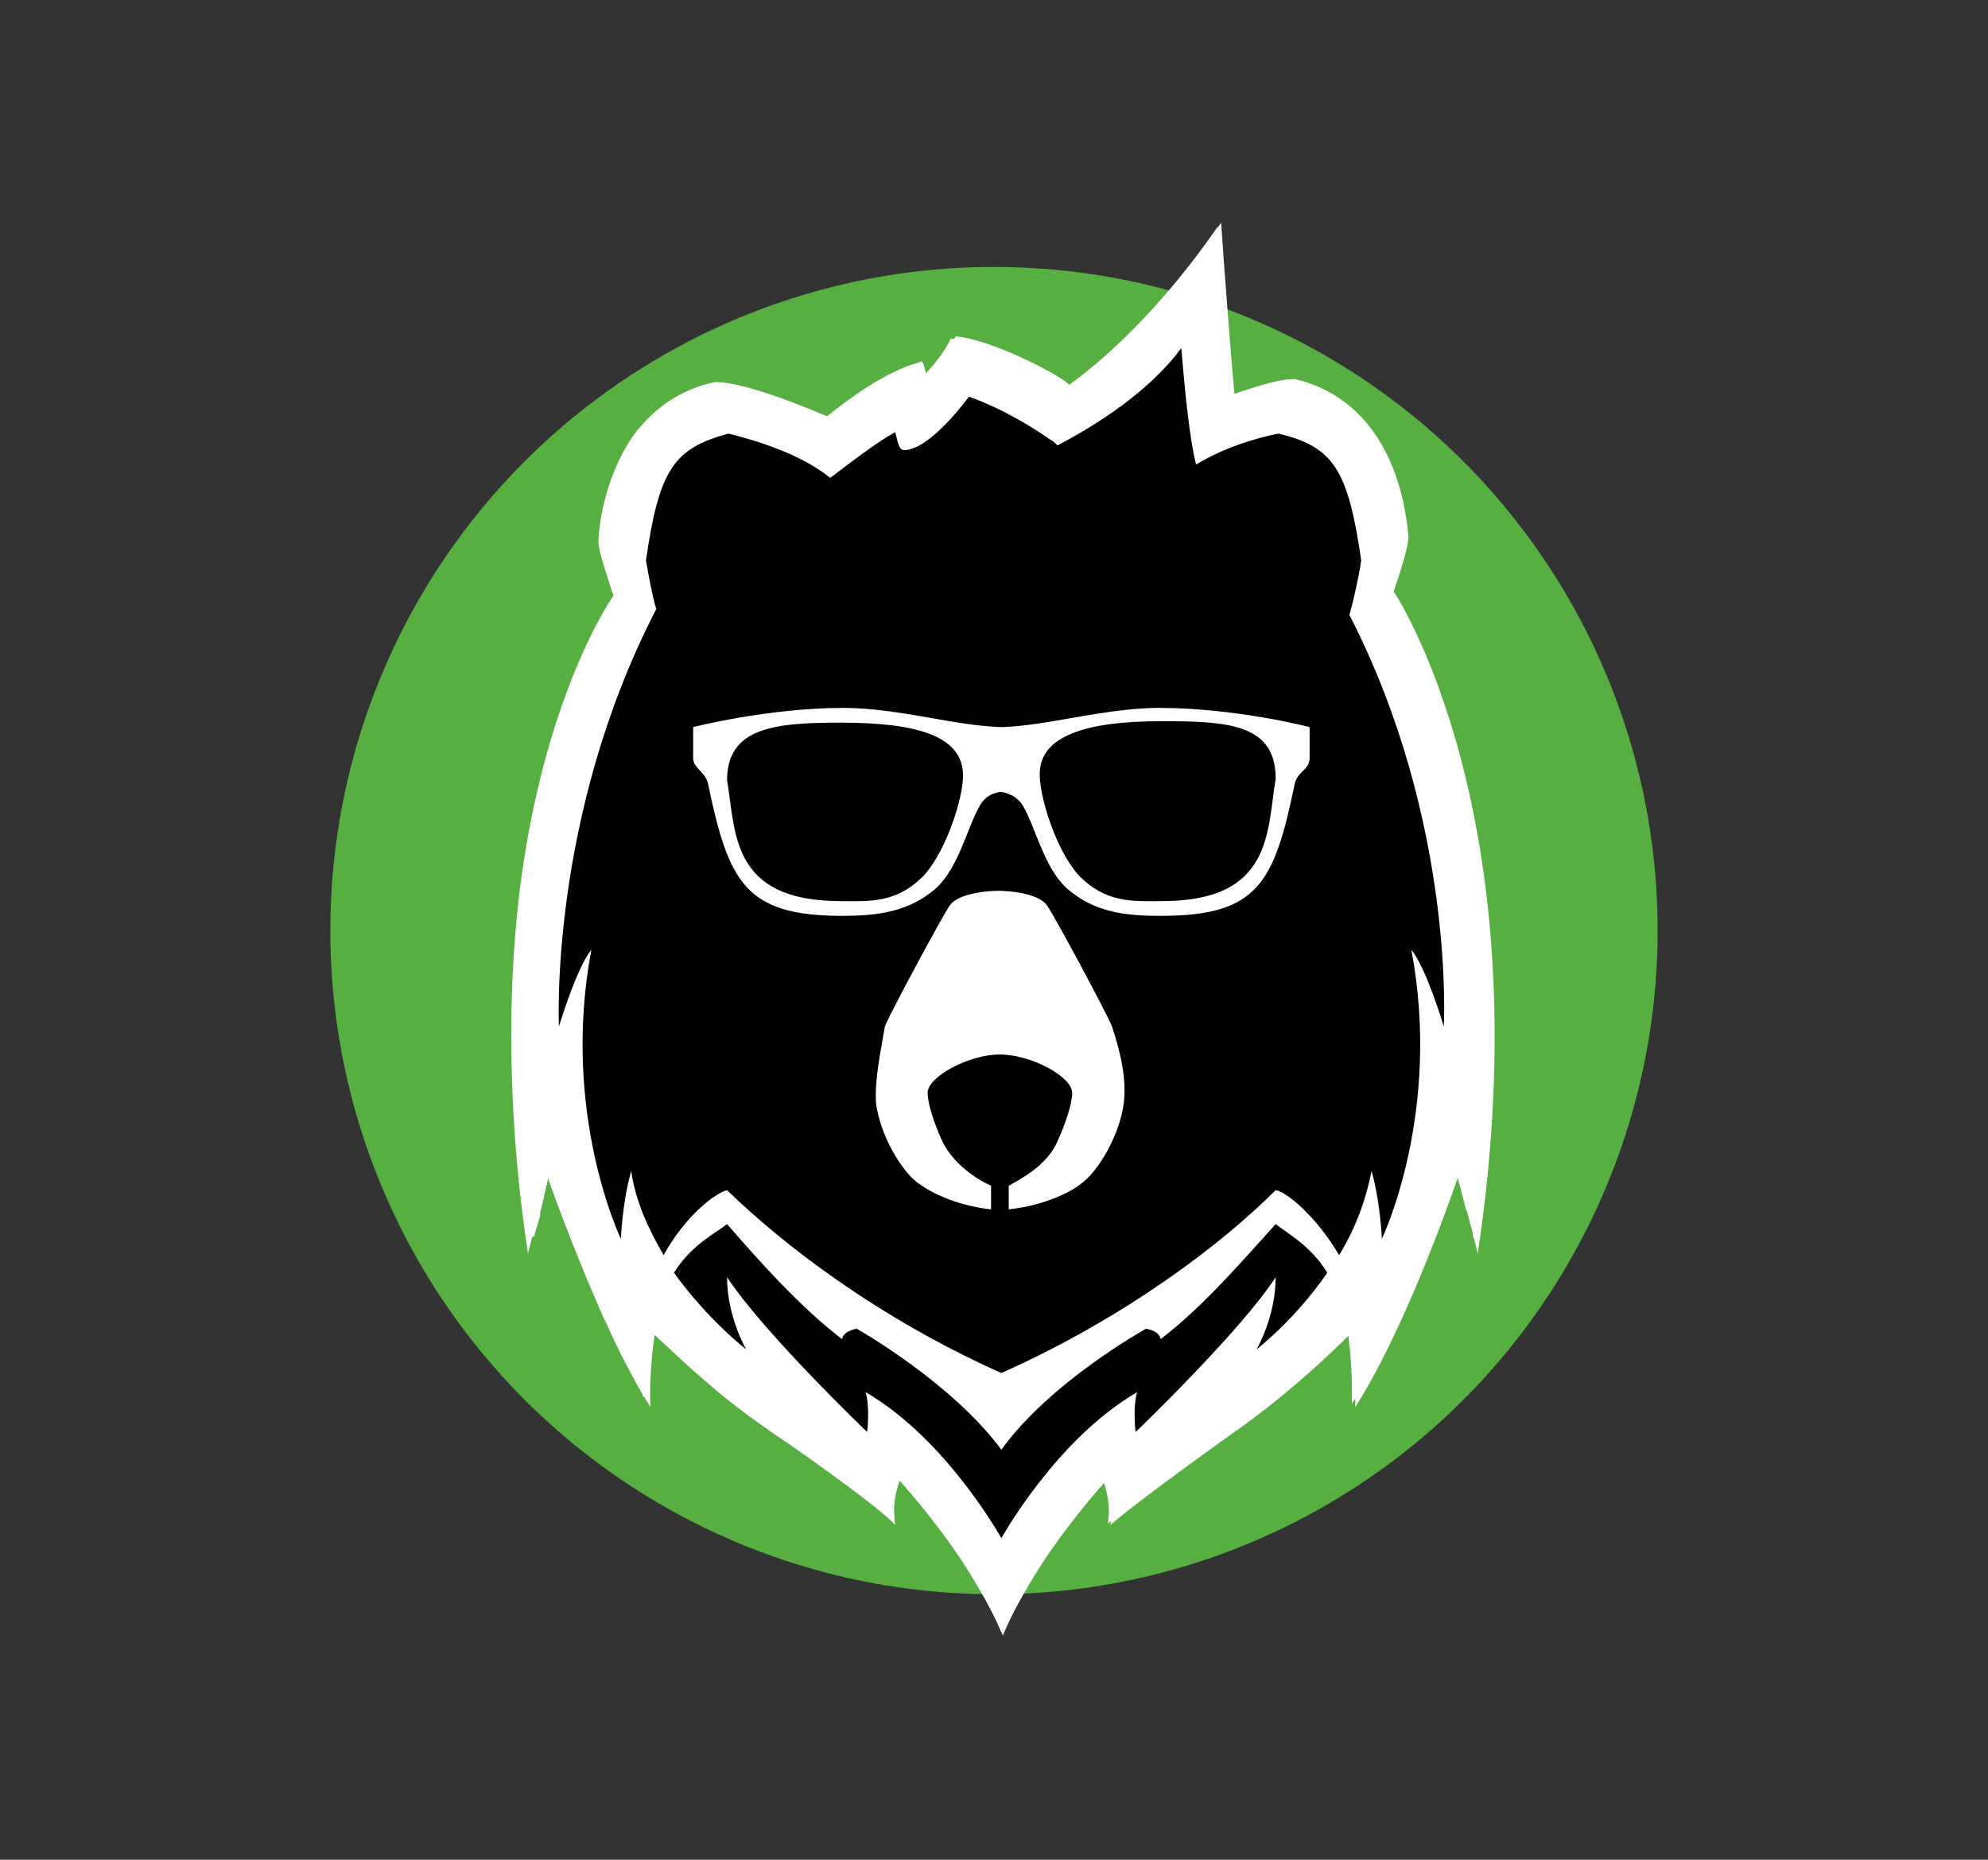 <?xml version="1.0" encoding="UTF-8"?> <!-- Generator: Adobe Illustrator 26.2.1, SVG Export Plug-In . SVG Version: 6.00 Build 0) --> <svg xmlns="http://www.w3.org/2000/svg" xmlns:xlink="http://www.w3.org/1999/xlink" id="Слой_1" x="0px" y="0px" viewBox="0 0 134.8 126.1" style="enable-background:new 0 0 134.8 126.1;" xml:space="preserve"><rect x="0" y="0" width="134.8" height="126.1" fill="#333333" stroke="none"/> <style type="text/css"> .st0{fill-rule:evenodd;clip-rule:evenodd;fill:#56AF40;} .st1{fill-rule:evenodd;clip-rule:evenodd;stroke:#FFFFFF;stroke-width:0.45;} .st2{fill-rule:evenodd;clip-rule:evenodd;fill:#FFFFFF;} </style> <g id="Page-1"> <g id="BB-1.2" transform="translate(-1194, -196)"> <g id="Logo_00000170241915364881788550000017343285469521927834_" transform="translate(1172, 172)"> <g id="BB" transform="translate(1.5, 1.5)"> <g id="Logo" transform="translate(21, 23)"> <circle id="Bg" class="st0" cx="66.9" cy="62.6" r="45"></circle> <g id="Bear" transform="translate(27, 0)"> <path id="Border" class="st1" d="M72.6,83c-0.1-0.2-0.1-0.4-0.2-0.6L72.3,82c0-0.1-0.1-0.3-0.1-0.4l-0.1-0.2 c-0.1-0.4-0.2-0.8-0.3-1.2c-0.2-0.7-0.3-1.1-0.3-1.1s-0.1-0.2-0.2-0.8c-0.2,0.5-0.2,0.7-0.2,0.7s-1.5,4.4-3.6,9l-0.2,0.4 l-0.2,0.4c-0.1,0.2-0.2,0.4-0.3,0.6l-0.2,0.4l-0.2,0.4c-0.6,1.3-1.3,2.6-2,3.7c0-2.3-0.3-4.2-0.3-4.2s0-0.2-0.1-0.4 c-0.2,0.2-0.3,0.3-0.3,0.3c0,0-0.1,0.1-0.2,0.2L63.6,90c-0.9,0.9-3.6,3.5-6.9,5.8c-0.4,0.3-0.7,0.5-1.1,0.8L55,97l-0.4,0.3 c-0.2,0.1-0.4,0.3-0.6,0.4l-0.4,0.3c-2.4,1.7-4.6,3.4-5.7,4.3c0.1-1.3-0.4-2.5-0.4-2.5s0,0,0-0.1l0-0.1c0,0,0-0.1-0.1-0.2 c-0.1,0.2-0.2,0.2-0.2,0.2c-0.1,0.1-2.2,2.5-4.2,5.4c-1,1.5-2,3.2-2.6,4.6c-0.6-1.4-1.6-3.1-2.6-4.6c-2-3-4.2-5.4-4.2-5.4 c0,0-0.1-0.1-0.2-0.2c-0.1,0.2-0.1,0.3-0.1,0.3l0,0c-0.1,0.1-0.5,1.3-0.4,2.5c-1.1-1-3.5-2.8-6.1-4.6l-0.4-0.3 c-0.1,0-0.1-0.1-0.2-0.1L25.8,97l-0.6-0.4c-0.4-0.3-0.7-0.5-1.1-0.8c-3.3-2.3-6-5-6.9-5.8l-0.1-0.1C17,89.8,17,89.7,17,89.7 l-0.3-0.3l-0.1,0.4c0,0.2,0,0.2,0,0.3l0,0.1c0,0.2,0,0.4-0.1,0.6c0,0.3-0.1,0.7-0.1,1.2c-0.1,0.7-0.1,1.4-0.1,2.2l0-0.2l0,0 c-0.8-1.4-1.7-3.1-2.4-4.7l-0.2-0.4c-2.2-4.9-3.9-9.8-3.9-9.8s-0.1-0.3-0.2-0.7l0,0l0,0.1c-0.1,0.2-0.1,0.4-0.1,0.5l0,0.1 c0,0.1,0,0.1,0,0.1c0,0,0,0.1-0.1,0.3l0,0.1c0,0.1-0.1,0.3-0.1,0.4c-0.1,0.5-0.2,0.9-0.3,1.3l-0.1,0.4l0,0.2l-0.2,0.7 c-0.1,0.2-0.1,0.4-0.2,0.7C4.2,55,13.9,40.5,14.3,40c0,0,0.1-0.1-0.1-0.5c-0.2-0.7-0.9-2.6-0.9-3.3c0-0.6,0.3-4.1,2.3-7 c1.1-1.5,2.7-2.9,5.1-3.5c2.3,0,7.4,2.3,7.4,2.3l0.5,0c1.6-1.3,3.8-2.9,5.9-3.6c0.1,0.2,0.2,0.8,0.2,0.8s0,0.2,0,0.4 c0.2-0.2,0.4-0.3,0.4-0.3c0.1-0.1,1.3-1.2,2-2.6c1.1,0.2,2.5,0.6,3.8,1.2c1.8,0.8,3.5,1.7,3.6,2c0,0.1,0,0.2,0,0.4 c0.1-0.1,0.3-0.2,0.4-0.3c1.6-1.2,5.7-4.4,10-10.5c0.1,1.3,0.2,3,0.4,4.7l0,0.5c0.2,2.4,0.4,4.6,0.5,5.7c0,0.1,0,0.2,0,0.3 c0.1,0,0.2-0.1,0.3-0.1c1.4-0.5,2.9-0.9,4-0.9c2.4,0.6,4,1.9,5.1,3.5c2.1,2.9,2.3,6.4,2.3,7c0,0.9-1,3.6-1,3.6 c0.4,0.8,10.1,15.3,6.1,43.6l0,0L72.6,83z"></path> <path id="Border_00000181074533235937071550000007731366295032950718_" class="st2" d="M72.7,84.5c-0.7-2.9-1.3-5.3-1.3-5.3 s-3.4,10.1-7,15.7c0-2.5-0.3-5-0.3-5s-3.2,3.3-7.2,6.2c-3.8,2.7-8,5.8-9.1,6.8c0.3-1.5-0.3-3-0.3-3s-2.2,2.4-4.2,5.4 c-1.1,1.7-2.2,3.6-2.8,5.1c-0.6-1.5-1.7-3.4-2.8-5.1c-2-3-4.2-5.4-4.2-5.4s-0.6,1.5-0.3,3c-1-1.1-5.3-4.2-9.1-6.8 c-4-2.8-7.2-6.2-7.2-6.2s-0.4,2.5-0.3,5c-3.5-5.6-7-15.7-7-15.7s-0.6,2.5-1.3,5.3c-4.5-29.8,6-44.7,6-44.7s-1-2.7-1-3.7 c0-0.9,0.6-8.9,7.7-10.7c2.3,0,7.5,2.3,7.5,2.3h0.4c1.6-1.3,4-3,6.1-3.7c0.2,0.2,0.3,1,0.3,1s1.3-1.2,2-2.7 c2.8,0.3,7.5,2.9,7.7,3.3c1.6-1.2,6-4.5,10.3-11c0.2,3,0.7,9.5,0.9,11.6c1.5-0.5,3-1,4.1-1c7.1,1.7,7.6,9.7,7.7,10.7 c0,0.9-1,3.7-1,3.7S77.2,54.7,72.7,84.5z M70.4,69.1c0,0-1.2-4-2.2-5.2c2.1,11.1-2,19.6-2,19.6s-0.1-2.5-0.7-4.6 c-0.4,2.1-1.2,4.1-2.2,5.7c-1.6-2.7-3.6-4.3-4.3-4.4c-3.6,3.6-10.1,8.6-18.6,12.4c-8.5-3.8-14.9-8.8-18.6-12.4 c-0.8,0.2-2.8,1.7-4.3,4.4c-1-1.7-1.9-3.6-2.2-5.7c-0.6,2.1-0.7,4.6-0.7,4.6s-4.1-8.5-2-19.6c-1,1.2-2.2,5.2-2.2,5.2 S9.7,54.9,17,40.8c-0.3-1-0.5-2.2-0.7-3.3c0.9-6.2,1.9-7.6,5.6-8.6c2,0.5,4.9,1.4,6.9,3c1.7-1.3,3.3-2.5,4.4-3.1 c0.3,1.2,0.3,1.4,1.2,1.1c1.7-0.6,3.8-3.5,3.8-3.5s2.5,0.8,5.5,2.9c0.2,0.1,0.3,0.2,0.5,0.4c2.5-1.3,6.2-3.6,8.4-6.6 c0.3,3.6,0.6,6.3,1,7.9c1.8-1.1,4-1.8,5.6-2.1c3.7,0.9,4.7,2.4,5.6,8.6c-0.2,1.3-0.5,2.6-0.8,3.7 C71.2,55.2,70.4,69.1,70.4,69.1z M31.9,74.3c0.3,2.3,1.8,4.6,2.7,5.3c1.1,0.9,3.1,1.7,5.1,1.9v-1.6c-0.9-0.4-2.5-1.4-3.3-3 c-0.5-1.1-1-2.5-1-3.3c0-1.1,2.8-2.6,4.9-2.6c2.1,0,4.9,1.5,4.9,2.6c0,0.8-0.5,2.2-1,3.3c-0.7,1.6-2.4,2.5-3.3,3v1.6 c2-0.2,4.1-1,5.1-1.9c0.9-0.7,2.4-3,2.7-5.3c0.2-1.6-0.2-3.4-0.8-5.2c-0.3-0.8-3.9-7.5-4.4-8.2c-0.7-1-3.3-1-3.3-1 s-2.6,0-3.3,1c-0.5,0.7-4.1,7.4-4.4,8.2C32.2,70.9,31.8,72.7,31.9,74.3z M61.3,48.8c0,0-5-1.3-10.2-1.3c-2.7,0-5.8,0.7-7.8,1 c-1.9,0.3-2.9,0.3-2.9,0.3s-1,0-2.9-0.3c-2-0.3-5.1-1-7.8-1c-5.1,0-10.2,1.3-10.2,1.3v2.1c0,0.7,0.8,0.9,1,1.7 c1.4,6.7,2.5,9,9.1,9c2.2,0,4.5-0.2,6.4-1.9c1.5-1.4,2.1-4.1,2.9-5.5c0.5-1,1.5-1,1.5-1s1,0.1,1.5,1c0.8,1.4,1.4,4.1,2.9,5.5 c1.9,1.7,4.1,1.9,6.4,1.9c6.6,0,7.7-2.2,9.1-9c0.2-0.8,1-0.9,1-1.7V48.8L61.3,48.8z M51.3,60.6c-1.9,0-3.8,0.2-5.7-1.8 C44.1,57.1,43,53.6,43,52c0-2.6,3.1-3.6,8.3-3.6c4.5,0,7.7,0.2,7.7,3.9C58.4,55.9,58.8,60.6,51.3,60.6L51.3,60.6z M35.2,58.8 c-1.9,2-3.8,1.8-5.7,1.8c-7.5,0-7.1-4.7-7.7-8.2c0-3.6,3.3-3.9,7.7-3.9c5.2,0,8.3,0.9,8.3,3.6C37.8,53.6,36.7,57.1,35.2,58.8 L35.2,58.8z M21.8,82.5c2,2.3,4.9,5.6,7.8,7.8c0.1-0.6,1-0.7,1-0.7s6.4,3.6,9.8,8.2c3.3-4.6,9.8-8.2,9.8-8.2s0.9,0.1,1,0.7 c2.9-2.2,5.8-5.6,7.8-7.8c0.9,0.7,2.4,1.5,3.5,3.3C60.3,89,57.7,91,57.7,91s1.3-2.2,1.3-4.9c-2.4,3.7-9.5,10.5-9.5,10.5 s-0.2-1.6,0.1-2.7c-5.5,3.2-9.2,9.9-9.2,9.9s-3.7-6.7-9.2-9.9c0.3,1.1,0.1,2.7,0.1,2.7s-7-6.7-9.5-10.5c0,2.7,1.3,4.9,1.3,4.9 s-2.6-2-4.9-5.2C19.4,83.9,20.9,83.2,21.8,82.5z"></path> </g> </g> </g> </g> </g> </g> </svg> 